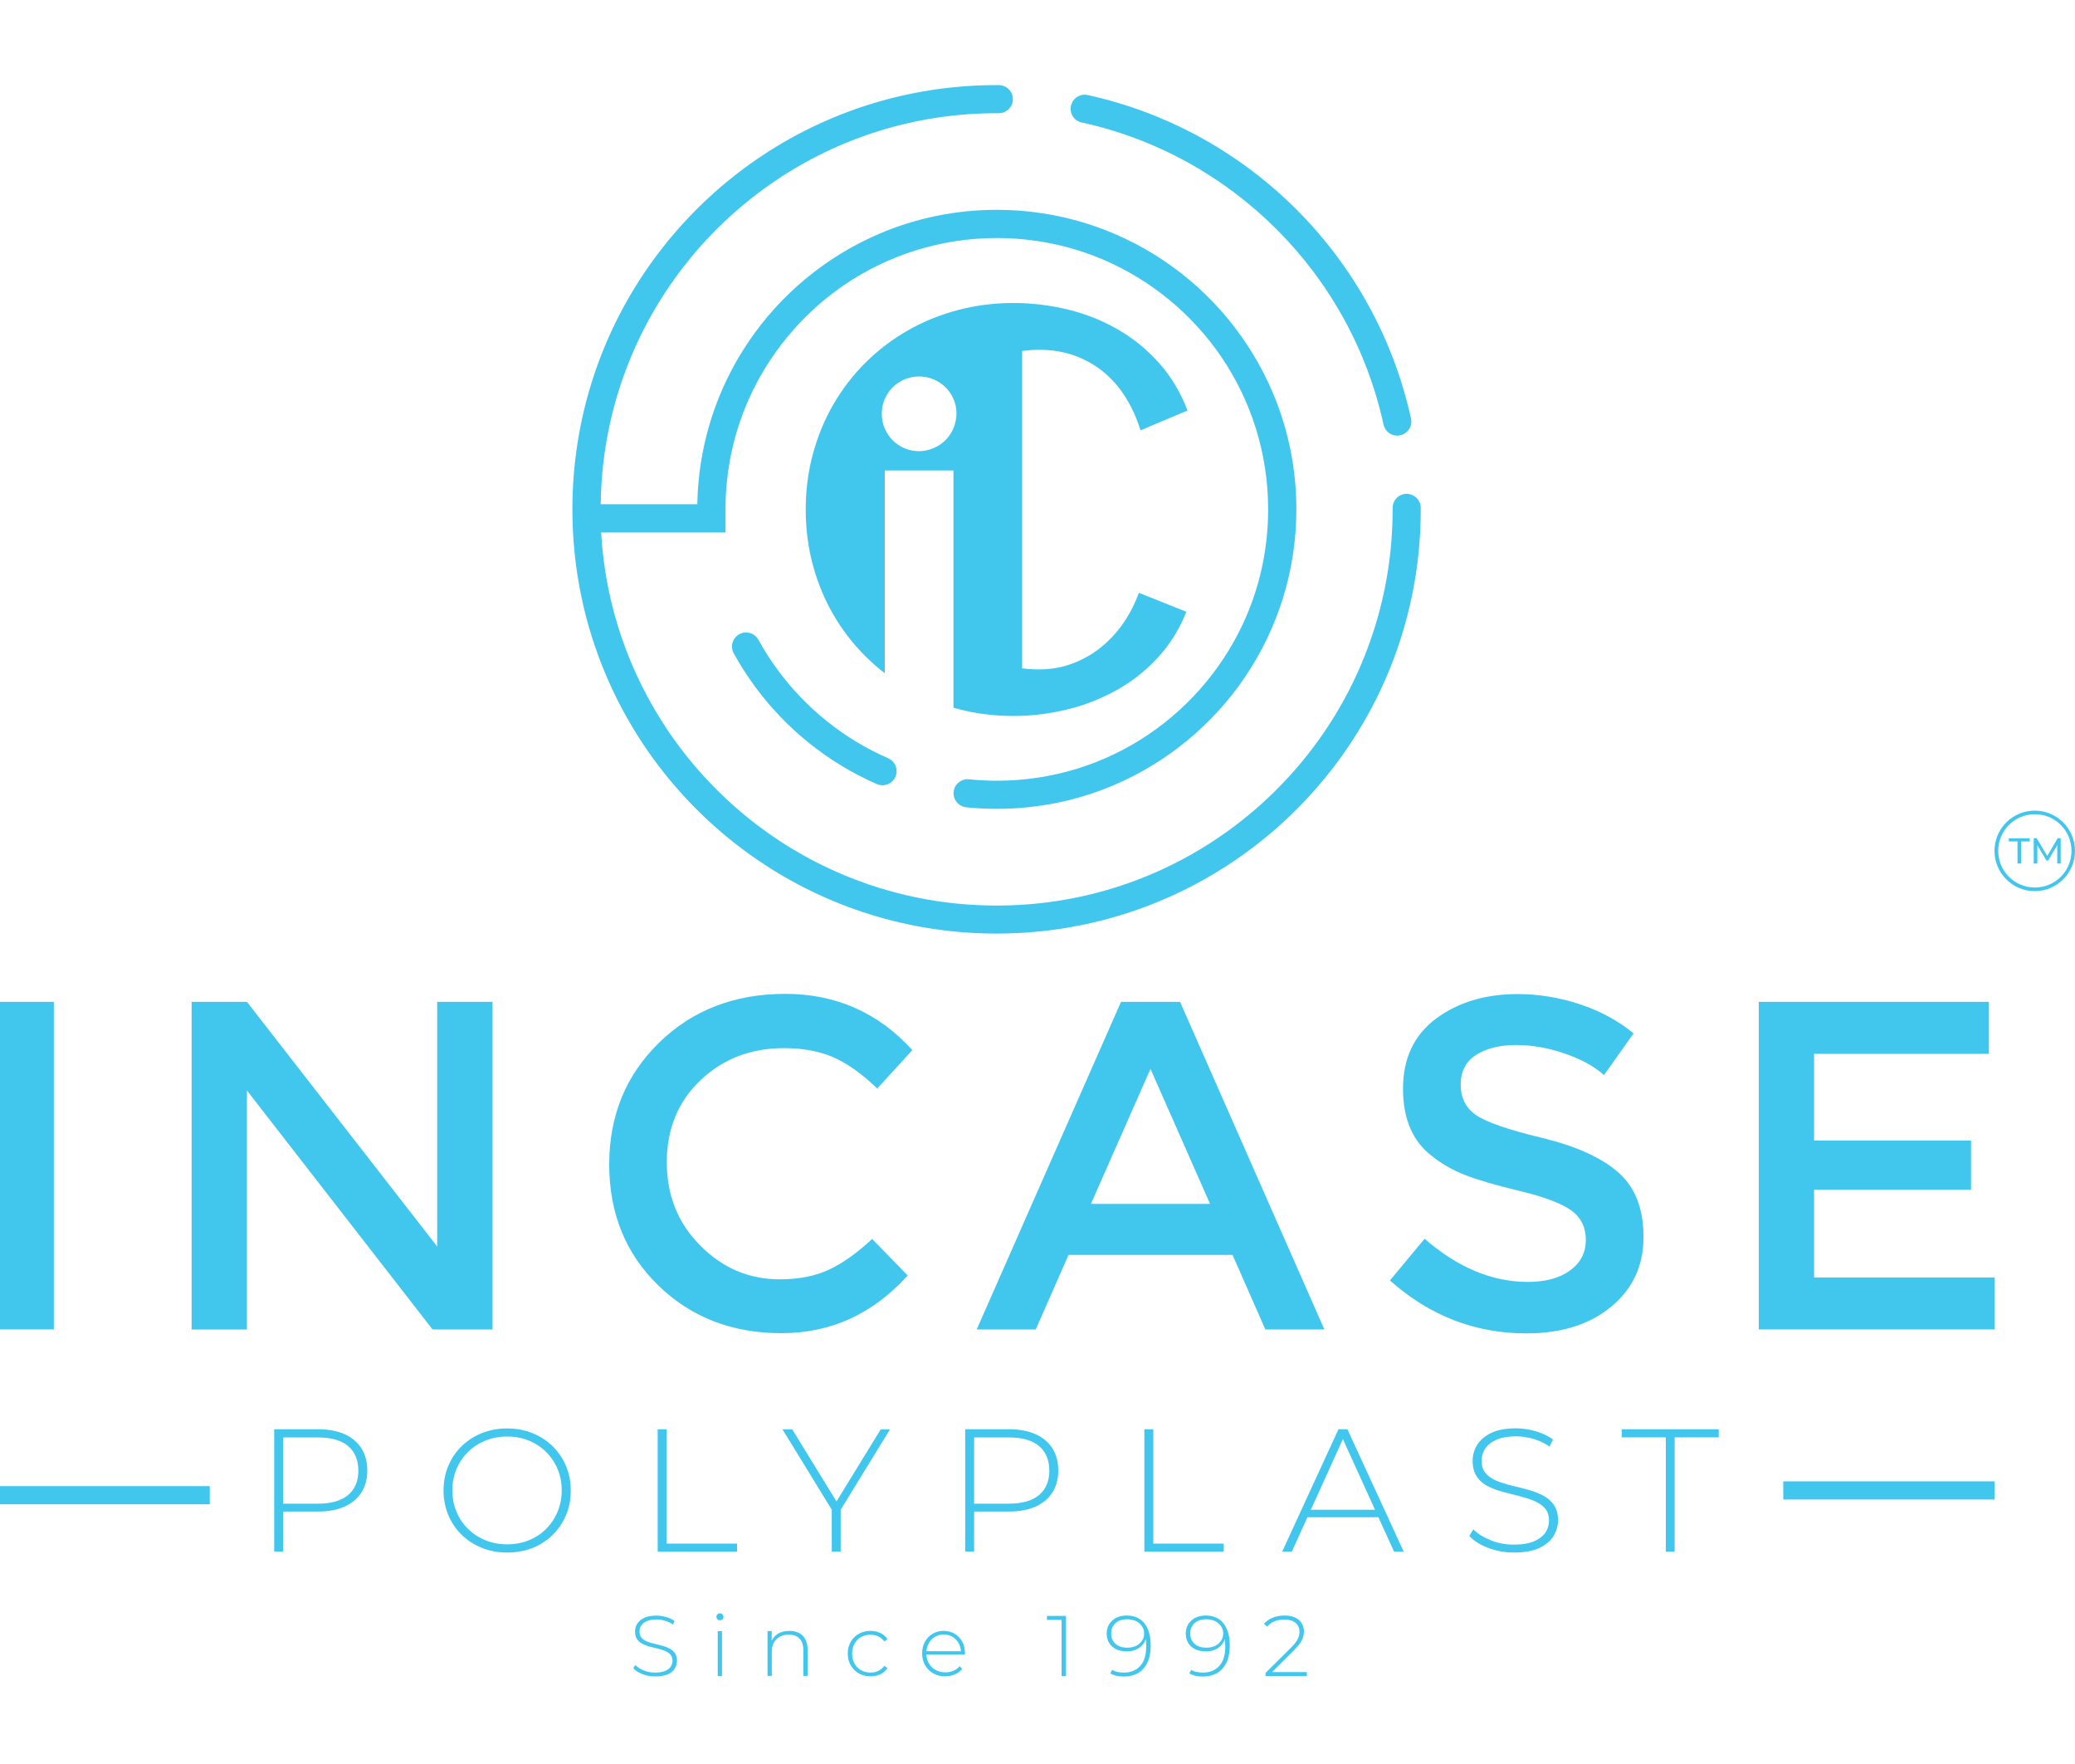 <?xml version="1.0" encoding="UTF-8"?>
<svg xmlns="http://www.w3.org/2000/svg" width="200" height="170" viewBox="0 0 200 170" fill="none">
  <g clip-path="url(#clip0_101_95)">
    <path d="M108.28 60.04C107.66 60.94 106.94 61.72 106.12 62.38C105.3 63.04 104.39 63.56 103.38 63.94C102.37 64.32 101.31 64.51 100.18 64.51C99.6 64.51 99.05 64.48 98.52 64.41V33.83C99.05 33.75 99.61 33.71 100.18 33.71C101.42 33.71 102.55 33.9 103.6 34.28C104.64 34.66 105.57 35.19 106.39 35.87C107.21 36.55 107.92 37.37 108.51 38.32C109.1 39.27 109.57 40.32 109.93 41.47L114.46 39.56C113.79 37.81 112.88 36.29 111.72 34.99C110.56 33.69 109.25 32.62 107.76 31.76C106.28 30.9 104.68 30.26 102.96 29.84C101.24 29.42 99.48 29.2 97.68 29.2C95.81 29.2 94.01 29.43 92.29 29.89C90.57 30.35 88.97 31 87.49 31.85C86.01 32.7 84.66 33.72 83.45 34.92C82.24 36.12 81.21 37.46 80.35 38.93C79.49 40.4 78.83 42 78.36 43.72C77.89 45.44 77.66 47.24 77.66 49.11C77.66 50.98 77.89 52.78 78.36 54.5C78.83 56.22 79.49 57.81 80.35 59.28C81.21 60.75 82.24 62.08 83.45 63.28C84.03 63.85 84.64 64.39 85.28 64.88V45.34H91.9V68.2C92.03 68.24 92.16 68.27 92.29 68.31C94.01 68.77 95.81 69 97.68 69C99.41 69 101.13 68.79 102.83 68.38C104.53 67.97 106.13 67.34 107.62 66.51C109.11 65.68 110.44 64.64 111.6 63.37C112.76 62.11 113.68 60.64 114.35 58.96L109.77 57.13C109.39 58.17 108.9 59.14 108.28 60.04ZM91.9 41.27C91.71 41.71 91.45 42.1 91.13 42.42C90.8 42.75 90.42 43 89.98 43.19C89.72 43.3 89.45 43.38 89.17 43.43C88.98 43.46 88.78 43.48 88.58 43.48C88.1 43.48 87.64 43.39 87.21 43.21L87.18 43.2C86.74 43.01 86.36 42.75 86.04 42.43C85.71 42.1 85.46 41.72 85.27 41.28C85.08 40.84 84.99 40.37 84.99 39.87C84.99 39.38 85.08 38.91 85.27 38.47C85.46 38.03 85.72 37.65 86.04 37.33C86.37 37 86.75 36.75 87.18 36.56L87.21 36.55C87.64 36.37 88.09 36.28 88.58 36.28C89.07 36.28 89.54 36.37 89.99 36.56C90.43 36.75 90.82 37.01 91.14 37.33C91.38 37.57 91.58 37.84 91.75 38.14C91.81 38.25 91.86 38.36 91.91 38.47C92.1 38.91 92.19 39.37 92.19 39.87C92.18 40.36 92.08 40.83 91.9 41.27Z" fill="#41C6EE"></path>
    <path d="M104.25 11.8C118.75 14.97 130.18 26.4 133.35 40.91C133.51 41.64 134.23 42.11 134.96 41.95C135.69 41.79 136.16 41.07 136 40.34C132.6 24.8 120.38 12.57 104.84 9.16C104.11 9 103.39 9.46 103.23 10.19C103.06 10.92 103.52 11.64 104.25 11.8Z" fill="#41C6EE"></path>
    <path d="M82.54 71.49C83.52 72.08 84.54 72.61 85.6 73.07C86.1 73.29 86.42 73.77 86.42 74.32C86.42 75.3 85.41 75.95 84.51 75.56C83.34 75.05 82.21 74.47 81.13 73.81C76.78 71.18 73.18 67.43 70.72 62.96C70.36 62.3 70.6 61.48 71.26 61.12C71.92 60.76 72.74 61 73.1 61.66C75.33 65.7 78.59 69.1 82.54 71.49Z" fill="#41C6EE"></path>
    <path d="M136.94 48.95V49.09C136.94 57.55 134.37 65.43 129.96 71.95C125.55 78.48 119.31 83.66 111.97 86.76C107.08 88.83 101.7 89.97 96.05 89.97C87.59 89.97 79.71 87.4 73.19 82.99C66.66 78.58 61.48 72.34 58.38 65C56.31 60.11 55.17 54.73 55.17 49.08C55.17 40.62 57.74 32.74 62.15 26.22C66.56 19.7 72.8 14.51 80.14 11.41C85.03 9.34 90.41 8.2 96.06 8.2H96.28C97.03 8.21 97.63 8.82 97.63 9.56C97.63 10.31 97.01 10.91 96.27 10.91H96.06C88.15 10.91 80.81 13.31 74.72 17.43C68.63 21.55 63.78 27.38 60.89 34.23C59.02 38.65 57.96 43.5 57.9 48.59H67.21C67.31 42.81 69.11 37.43 72.14 32.95C75.25 28.34 79.66 24.69 84.84 22.49C88.29 21.03 92.09 20.22 96.08 20.22C102.05 20.22 107.61 22.04 112.22 25.15C116.83 28.26 120.48 32.67 122.68 37.85C124.14 41.3 124.95 45.1 124.95 49.08C124.95 55.05 123.13 60.61 120.02 65.22C116.91 69.83 112.5 73.48 107.32 75.68C103.87 77.14 100.06 77.95 96.08 77.95C95.09 77.95 94.1 77.9 93.13 77.8C92.44 77.73 91.91 77.15 91.91 76.45C91.91 75.65 92.6 75.02 93.4 75.1C94.28 75.19 95.17 75.24 96.08 75.24C101.5 75.24 106.53 73.6 110.7 70.78C114.87 67.96 118.19 63.96 120.18 59.27C121.5 56.14 122.23 52.71 122.23 49.09C122.23 43.67 120.58 38.64 117.77 34.47C114.95 30.3 110.95 26.98 106.26 24.99C103.13 23.67 99.7 22.94 96.08 22.94C90.66 22.94 85.63 24.59 81.46 27.4C77.29 30.22 73.97 34.22 71.98 38.91C70.72 41.89 70 45.16 69.93 48.59V49.63C69.93 49.69 69.93 49.75 69.93 49.81C69.93 49.85 69.93 49.88 69.93 49.92V51.31H57.94C58.34 58.38 60.67 64.92 64.4 70.44C68.52 76.53 74.35 81.38 81.2 84.27C85.77 86.2 90.78 87.27 96.06 87.27C103.97 87.27 111.31 84.87 117.4 80.75C123.49 76.63 128.34 70.8 131.23 63.95C133.16 59.38 134.23 54.37 134.23 49.09V48.95C134.23 48.2 134.83 47.59 135.58 47.59C136.33 47.6 136.94 48.2 136.94 48.95Z" fill="#41C6EE"></path>
    <path d="M63.15 161.56C62.72 161.56 62.31 161.49 61.93 161.34C61.55 161.19 61.25 161.01 61.04 160.77L61.23 160.46C61.43 160.66 61.7 160.84 62.04 160.98C62.38 161.12 62.75 161.19 63.14 161.19C63.53 161.19 63.84 161.14 64.09 161.04C64.34 160.94 64.52 160.8 64.64 160.63C64.76 160.46 64.82 160.27 64.82 160.06C64.82 159.81 64.75 159.61 64.62 159.46C64.49 159.31 64.31 159.19 64.1 159.1C63.88 159.01 63.65 158.94 63.4 158.88C63.15 158.82 62.89 158.75 62.63 158.69C62.37 158.62 62.13 158.53 61.92 158.42C61.71 158.31 61.53 158.16 61.4 157.97C61.27 157.78 61.21 157.53 61.21 157.23C61.21 156.95 61.28 156.7 61.43 156.47C61.57 156.24 61.8 156.05 62.1 155.91C62.4 155.77 62.79 155.7 63.27 155.7C63.59 155.7 63.91 155.75 64.22 155.84C64.53 155.93 64.8 156.06 65.02 156.22L64.86 156.56C64.62 156.39 64.36 156.27 64.08 156.19C63.8 156.11 63.53 156.07 63.27 156.07C62.9 156.07 62.59 156.12 62.35 156.23C62.11 156.33 61.93 156.47 61.81 156.65C61.69 156.82 61.64 157.02 61.64 157.23C61.64 157.48 61.7 157.68 61.83 157.83C61.96 157.98 62.13 158.1 62.35 158.19C62.56 158.28 62.8 158.35 63.06 158.41C63.32 158.47 63.58 158.54 63.83 158.6C64.08 158.67 64.32 158.76 64.53 158.87C64.74 158.98 64.92 159.13 65.05 159.32C65.18 159.51 65.25 159.75 65.25 160.05C65.25 160.32 65.18 160.57 65.03 160.81C64.88 161.04 64.65 161.23 64.35 161.37C64.02 161.49 63.63 161.56 63.15 161.56Z" fill="#41C6EE"></path>
    <path d="M69.39 156.15C69.3 156.15 69.22 156.12 69.15 156.05C69.08 155.98 69.05 155.91 69.05 155.82C69.05 155.73 69.08 155.65 69.15 155.58C69.22 155.51 69.3 155.48 69.39 155.48C69.49 155.48 69.57 155.51 69.63 155.58C69.69 155.64 69.73 155.72 69.73 155.82C69.73 155.91 69.7 155.99 69.63 156.06C69.57 156.12 69.49 156.15 69.39 156.15ZM69.18 161.52V157.2H69.59V161.52H69.18Z" fill="#41C6EE"></path>
    <path d="M76.09 157.17C76.44 157.17 76.75 157.24 77.01 157.37C77.27 157.51 77.48 157.71 77.62 157.98C77.77 158.25 77.84 158.59 77.84 158.99V161.51H77.43V159.02C77.43 158.53 77.31 158.17 77.06 157.91C76.81 157.66 76.47 157.53 76.03 157.53C75.69 157.53 75.4 157.6 75.15 157.74C74.9 157.88 74.71 158.07 74.58 158.32C74.45 158.57 74.39 158.87 74.39 159.21V161.51H73.98V157.19H74.38V158.39L74.32 158.26C74.45 157.92 74.67 157.65 74.97 157.45C75.28 157.27 75.65 157.17 76.09 157.17Z" fill="#41C6EE"></path>
    <path d="M83.9 161.55C83.48 161.55 83.11 161.46 82.78 161.27C82.45 161.08 82.19 160.82 82 160.49C81.81 160.16 81.71 159.78 81.71 159.36C81.71 158.93 81.81 158.55 82 158.22C82.19 157.89 82.45 157.63 82.78 157.45C83.11 157.27 83.48 157.17 83.9 157.17C84.25 157.17 84.56 157.24 84.85 157.37C85.13 157.5 85.36 157.7 85.54 157.97L85.23 158.19C85.08 157.97 84.88 157.81 84.65 157.7C84.42 157.6 84.17 157.54 83.9 157.54C83.56 157.54 83.26 157.62 82.99 157.77C82.72 157.92 82.51 158.13 82.36 158.41C82.21 158.68 82.13 159 82.13 159.36C82.13 159.72 82.21 160.04 82.36 160.32C82.51 160.59 82.72 160.81 82.99 160.96C83.26 161.11 83.56 161.19 83.9 161.19C84.17 161.19 84.42 161.14 84.65 161.03C84.88 160.93 85.07 160.76 85.23 160.54L85.54 160.76C85.36 161.02 85.13 161.22 84.85 161.36C84.57 161.48 84.25 161.55 83.9 161.55Z" fill="#41C6EE"></path>
    <path d="M91.11 161.55C90.67 161.55 90.29 161.46 89.96 161.27C89.63 161.08 89.36 160.82 89.17 160.49C88.98 160.16 88.88 159.78 88.88 159.36C88.88 158.93 88.97 158.55 89.15 158.22C89.33 157.89 89.58 157.63 89.89 157.45C90.2 157.26 90.56 157.17 90.95 157.17C91.34 157.17 91.69 157.26 92 157.44C92.31 157.62 92.56 157.88 92.74 158.2C92.92 158.52 93.01 158.91 93.01 159.34C93.01 159.36 93.01 159.37 93.01 159.39C93.01 159.41 93.01 159.43 93.01 159.45H89.2V159.13H92.79L92.62 159.29C92.63 158.95 92.56 158.65 92.41 158.38C92.26 158.11 92.07 157.9 91.82 157.75C91.57 157.6 91.29 157.52 90.96 157.52C90.64 157.52 90.36 157.6 90.1 157.75C89.85 157.9 89.65 158.11 89.51 158.38C89.37 158.65 89.29 158.95 89.29 159.29V159.36C89.29 159.71 89.37 160.03 89.53 160.3C89.69 160.57 89.9 160.79 90.18 160.94C90.46 161.09 90.77 161.17 91.12 161.17C91.4 161.17 91.65 161.12 91.89 161.02C92.13 160.92 92.33 160.77 92.5 160.57L92.74 160.84C92.55 161.07 92.32 161.25 92.03 161.36C91.74 161.49 91.44 161.55 91.11 161.55Z" fill="#41C6EE"></path>
    <path d="M102.32 161.52V155.91L102.51 156.11H100.91V155.73H102.75V161.52H102.32Z" fill="#41C6EE"></path>
    <path d="M108.59 155.69C109.1 155.69 109.52 155.81 109.87 156.04C110.21 156.27 110.47 156.6 110.65 157.04C110.83 157.47 110.91 157.99 110.91 158.6C110.91 159.25 110.8 159.8 110.59 160.24C110.37 160.68 110.07 161.01 109.69 161.24C109.3 161.46 108.85 161.57 108.34 161.57C108.09 161.57 107.86 161.55 107.63 161.5C107.41 161.46 107.2 161.38 107.02 161.27L107.19 160.93C107.34 161.02 107.51 161.09 107.71 161.13C107.91 161.17 108.12 161.19 108.33 161.19C108.98 161.19 109.5 160.98 109.89 160.56C110.28 160.14 110.48 159.51 110.48 158.66C110.48 158.53 110.47 158.37 110.46 158.17C110.44 157.98 110.41 157.79 110.35 157.6L110.5 157.64C110.46 157.96 110.35 158.23 110.18 158.45C110 158.67 109.78 158.85 109.51 158.97C109.24 159.09 108.93 159.15 108.6 159.15C108.21 159.15 107.88 159.08 107.59 158.94C107.3 158.8 107.07 158.6 106.91 158.34C106.75 158.08 106.67 157.78 106.67 157.43C106.67 157.08 106.75 156.77 106.92 156.51C107.09 156.25 107.32 156.05 107.61 155.9C107.89 155.76 108.22 155.69 108.59 155.69ZM108.61 156.05C108.31 156.05 108.04 156.11 107.82 156.22C107.59 156.33 107.42 156.49 107.29 156.7C107.16 156.9 107.1 157.15 107.1 157.43C107.1 157.84 107.24 158.17 107.52 158.42C107.8 158.67 108.18 158.79 108.67 158.79C108.98 158.79 109.26 158.73 109.51 158.61C109.75 158.49 109.94 158.32 110.08 158.11C110.22 157.9 110.28 157.67 110.28 157.41C110.28 157.18 110.22 156.97 110.09 156.76C109.96 156.55 109.78 156.38 109.54 156.25C109.27 156.12 108.97 156.05 108.61 156.05Z" fill="#41C6EE"></path>
    <path d="M116.21 155.69C116.72 155.69 117.14 155.81 117.49 156.04C117.83 156.27 118.09 156.6 118.27 157.04C118.45 157.47 118.53 157.99 118.53 158.6C118.53 159.25 118.42 159.8 118.21 160.24C117.99 160.68 117.69 161.01 117.31 161.24C116.92 161.46 116.47 161.57 115.96 161.57C115.71 161.57 115.48 161.55 115.25 161.5C115.03 161.46 114.82 161.38 114.64 161.27L114.81 160.93C114.96 161.02 115.13 161.09 115.33 161.13C115.53 161.17 115.74 161.19 115.95 161.19C116.6 161.19 117.12 160.98 117.51 160.56C117.9 160.14 118.1 159.51 118.1 158.66C118.1 158.53 118.09 158.37 118.08 158.17C118.06 157.98 118.03 157.79 117.97 157.6L118.12 157.64C118.08 157.96 117.97 158.23 117.8 158.45C117.63 158.67 117.4 158.85 117.13 158.97C116.86 159.09 116.55 159.15 116.22 159.15C115.83 159.15 115.5 159.08 115.21 158.94C114.92 158.8 114.69 158.6 114.53 158.34C114.37 158.08 114.29 157.78 114.29 157.43C114.29 157.08 114.37 156.77 114.54 156.51C114.71 156.25 114.94 156.05 115.23 155.9C115.52 155.76 115.85 155.69 116.21 155.69ZM116.23 156.05C115.93 156.05 115.66 156.11 115.44 156.22C115.21 156.33 115.04 156.49 114.91 156.7C114.78 156.9 114.72 157.15 114.72 157.43C114.72 157.84 114.86 158.17 115.14 158.42C115.42 158.67 115.8 158.79 116.29 158.79C116.6 158.79 116.88 158.73 117.13 158.61C117.37 158.49 117.56 158.32 117.7 158.11C117.84 157.9 117.9 157.67 117.9 157.41C117.9 157.18 117.84 156.97 117.71 156.76C117.58 156.55 117.4 156.38 117.16 156.25C116.9 156.12 116.59 156.05 116.23 156.05Z" fill="#41C6EE"></path>
    <path d="M121.98 161.52V161.22L124.43 158.79C124.66 158.56 124.84 158.36 124.95 158.18C125.07 158.01 125.14 157.85 125.19 157.7C125.23 157.55 125.25 157.41 125.25 157.26C125.25 156.9 125.13 156.61 124.88 156.4C124.63 156.19 124.27 156.08 123.79 156.08C123.43 156.08 123.11 156.14 122.84 156.25C122.57 156.36 122.33 156.53 122.13 156.75L121.83 156.49C122.05 156.24 122.33 156.04 122.67 155.9C123.01 155.76 123.39 155.69 123.82 155.69C124.2 155.69 124.53 155.75 124.81 155.88C125.09 156 125.3 156.18 125.45 156.41C125.6 156.64 125.68 156.91 125.68 157.22C125.68 157.41 125.65 157.59 125.6 157.77C125.55 157.95 125.45 158.14 125.32 158.34C125.18 158.54 124.99 158.76 124.74 159.02L122.44 161.31L122.3 161.14H125.96V161.52H121.98Z" fill="#41C6EE"></path>
    <path d="M-0.14 96.55H5.19V128.12H-0.14V96.55Z" fill="#41C6EE"></path>
    <path d="M42.14 96.55H47.47V128.12H41.69L23.8 105.09V128.13H18.47V96.55H23.8L42.14 120.13V96.55Z" fill="#41C6EE"></path>
    <path d="M75.16 123.29C77 123.29 78.58 122.98 79.9 122.36C81.22 121.74 82.61 120.76 84.06 119.4L87.49 122.92C84.15 126.62 80.09 128.48 75.32 128.48C70.55 128.48 66.59 126.94 63.44 123.87C60.29 120.8 58.72 116.91 58.72 112.22C58.72 107.52 60.32 103.61 63.53 100.48C66.74 97.35 70.79 95.78 75.68 95.78C80.57 95.78 84.66 97.59 87.94 101.2L84.55 104.9C83.04 103.45 81.62 102.45 80.28 101.87C78.94 101.3 77.37 101.01 75.56 101.01C72.37 101.01 69.69 102.04 67.52 104.1C65.35 106.16 64.27 108.8 64.27 112C64.27 115.21 65.35 117.89 67.5 120.04C69.66 122.22 72.21 123.29 75.16 123.29Z" fill="#41C6EE"></path>
    <path d="M102.99 120.94L99.83 128.12H94.14L108.05 96.55H113.74L127.65 128.12H121.96L118.8 120.94H102.99ZM116.63 116.02L110.89 103.01L105.15 116.02H116.63Z" fill="#41C6EE"></path>
    <path d="M146.1 100.71C144.55 100.71 143.28 101.03 142.28 101.66C141.29 102.29 140.79 103.25 140.79 104.53C140.79 105.81 141.29 106.79 142.28 107.47C143.27 108.15 145.39 108.88 148.63 109.66C151.87 110.44 154.31 111.54 155.95 112.96C157.59 114.38 158.41 116.46 158.41 119.22C158.41 121.98 157.37 124.21 155.29 125.93C153.21 127.65 150.49 128.5 147.11 128.5C142.17 128.5 137.79 126.8 133.97 123.4L137.31 119.38C140.5 122.15 143.81 123.54 147.25 123.54C148.97 123.54 150.33 123.17 151.34 122.43C152.35 121.69 152.85 120.71 152.85 119.49C152.85 118.27 152.38 117.32 151.43 116.64C150.48 115.96 148.85 115.35 146.53 114.79C144.21 114.23 142.45 113.72 141.24 113.25C140.04 112.78 138.97 112.17 138.03 111.42C136.16 110 135.23 107.84 135.23 104.92C135.23 102 136.29 99.75 138.41 98.17C140.53 96.59 143.16 95.8 146.29 95.8C148.31 95.8 150.31 96.13 152.3 96.79C154.29 97.45 156 98.39 157.45 99.59L154.6 103.61C153.67 102.77 152.4 102.07 150.81 101.53C149.23 100.98 147.65 100.71 146.1 100.71Z" fill="#41C6EE"></path>
    <path d="M191.7 96.55V101.56H174.85V109.92H189.98V114.66H174.85V123.11H192.24V128.12H169.52V96.55H191.7Z" fill="#41C6EE"></path>
    <path d="M26.43 149.54V137.74H30.66C31.65 137.74 32.5 137.9 33.2 138.21C33.91 138.52 34.45 138.98 34.83 139.57C35.21 140.16 35.4 140.88 35.4 141.72C35.4 142.54 35.21 143.25 34.83 143.84C34.45 144.44 33.9 144.89 33.2 145.2C32.49 145.51 31.64 145.67 30.66 145.67H26.9L27.29 145.27V149.53H26.43V149.54ZM27.29 145.33L26.9 144.91H30.66C31.93 144.91 32.89 144.63 33.55 144.08C34.21 143.52 34.54 142.74 34.54 141.73C34.54 140.71 34.21 139.92 33.55 139.36C32.89 138.8 31.93 138.53 30.66 138.53H26.9L27.29 138.11V145.33Z" fill="#41C6EE"></path>
    <path d="M48.88 149.62C48 149.62 47.19 149.47 46.45 149.17C45.7 148.87 45.05 148.45 44.5 147.91C43.94 147.37 43.51 146.73 43.21 146.01C42.91 145.29 42.75 144.5 42.75 143.64C42.75 142.79 42.9 142 43.21 141.27C43.51 140.55 43.94 139.91 44.5 139.37C45.06 138.83 45.71 138.4 46.45 138.11C47.2 137.81 48.01 137.66 48.88 137.66C49.76 137.66 50.57 137.81 51.31 138.11C52.06 138.41 52.71 138.83 53.26 139.37C53.81 139.91 54.24 140.54 54.55 141.27C54.86 141.99 55.01 142.79 55.01 143.65C55.01 144.52 54.86 145.31 54.55 146.03C54.24 146.75 53.81 147.39 53.26 147.93C52.71 148.47 52.06 148.89 51.31 149.19C50.57 149.47 49.76 149.62 48.88 149.62ZM48.88 148.83C49.63 148.83 50.33 148.7 50.97 148.44C51.61 148.18 52.17 147.82 52.64 147.34C53.11 146.87 53.48 146.32 53.74 145.69C54 145.06 54.14 144.38 54.14 143.63C54.14 142.88 54.01 142.19 53.74 141.57C53.48 140.95 53.11 140.4 52.64 139.93C52.17 139.46 51.61 139.09 50.97 138.83C50.33 138.57 49.63 138.44 48.88 138.44C48.13 138.44 47.43 138.57 46.79 138.83C46.15 139.09 45.59 139.45 45.11 139.93C44.63 140.4 44.26 140.95 44 141.57C43.74 142.19 43.6 142.88 43.6 143.63C43.6 144.37 43.73 145.06 44 145.69C44.26 146.32 44.63 146.87 45.11 147.34C45.59 147.81 46.15 148.18 46.79 148.44C47.43 148.7 48.13 148.83 48.88 148.83Z" fill="#41C6EE"></path>
    <path d="M63.39 149.54V137.74H64.25V148.76H71.04V149.54H63.39Z" fill="#41C6EE"></path>
    <path d="M80.17 149.54V145.26L80.37 145.82L75.42 137.75H76.36L80.86 145.08H80.39L84.89 137.75H85.78L80.83 145.82L81.03 145.26V149.54H80.17Z" fill="#41C6EE"></path>
    <path d="M93.03 149.54V137.74H97.26C98.25 137.74 99.1 137.9 99.8 138.21C100.51 138.52 101.05 138.98 101.43 139.57C101.81 140.16 102 140.88 102 141.72C102 142.54 101.81 143.25 101.43 143.84C101.05 144.44 100.5 144.89 99.8 145.2C99.09 145.51 98.24 145.67 97.26 145.67H93.5L93.89 145.27V149.53H93.03V149.54ZM93.89 145.33L93.5 144.91H97.26C98.53 144.91 99.49 144.63 100.15 144.08C100.81 143.52 101.14 142.74 101.14 141.73C101.14 140.71 100.81 139.92 100.15 139.36C99.49 138.8 98.53 138.53 97.26 138.53H93.5L93.89 138.11V145.33Z" fill="#41C6EE"></path>
    <path d="M110.3 149.54V137.74H111.16V148.76H117.95V149.54H110.3Z" fill="#41C6EE"></path>
    <path d="M123.58 149.54L129.01 137.74H129.87L135.3 149.54H134.37L129.25 138.28H129.62L124.51 149.54H123.58ZM125.57 146.22L125.86 145.5H132.92L133.21 146.22H125.57Z" fill="#41C6EE"></path>
    <path d="M145.92 149.62C145.04 149.62 144.22 149.47 143.43 149.17C142.65 148.87 142.05 148.49 141.62 148.02L142.01 147.38C142.41 147.8 142.97 148.15 143.67 148.43C144.37 148.72 145.12 148.86 145.9 148.86C146.69 148.86 147.33 148.76 147.83 148.55C148.33 148.34 148.7 148.06 148.94 147.72C149.18 147.37 149.3 146.98 149.3 146.56C149.3 146.05 149.17 145.65 148.9 145.35C148.63 145.05 148.28 144.81 147.84 144.63C147.4 144.45 146.92 144.3 146.41 144.17C145.89 144.05 145.37 143.91 144.84 143.77C144.31 143.63 143.83 143.45 143.39 143.22C142.95 143 142.6 142.69 142.34 142.3C142.08 141.91 141.94 141.41 141.94 140.79C141.94 140.23 142.09 139.71 142.38 139.24C142.67 138.77 143.13 138.39 143.74 138.09C144.36 137.8 145.15 137.65 146.12 137.65C146.77 137.65 147.41 137.75 148.05 137.94C148.68 138.13 149.23 138.39 149.68 138.72L149.36 139.41C148.87 139.07 148.33 138.82 147.77 138.66C147.2 138.5 146.65 138.42 146.13 138.42C145.38 138.42 144.75 138.53 144.26 138.74C143.77 138.95 143.4 139.24 143.16 139.59C142.92 139.94 142.81 140.34 142.81 140.78C142.81 141.29 142.94 141.69 143.21 141.99C143.47 142.29 143.83 142.54 144.26 142.71C144.7 142.89 145.18 143.04 145.71 143.17C146.24 143.29 146.76 143.43 147.28 143.57C147.8 143.71 148.27 143.89 148.71 144.12C149.15 144.34 149.5 144.65 149.77 145.03C150.04 145.41 150.17 145.91 150.17 146.51C150.17 147.06 150.02 147.57 149.72 148.05C149.42 148.53 148.95 148.91 148.33 149.2C147.7 149.48 146.9 149.62 145.92 149.62Z" fill="#41C6EE"></path>
    <path d="M160.56 149.54V138.52H156.31V137.74H165.66V138.52H161.41V149.54H160.56Z" fill="#41C6EE"></path>
    <path d="M192.24 142.76H171.88V144.51H192.24V142.76Z" fill="#41C6EE"></path>
    <path d="M20.22 143.22H-0.14V144.97H20.22V143.22Z" fill="#41C6EE"></path>
    <path d="M199.83 82H199.66C199.66 82.98 199.27 83.86 198.63 84.5C197.99 85.14 197.11 85.53 196.13 85.53C195.15 85.53 194.27 85.14 193.63 84.5C192.99 83.86 192.6 82.98 192.6 82C192.6 81.02 192.99 80.14 193.63 79.5C194.27 78.86 195.15 78.47 196.13 78.47C197.11 78.47 197.99 78.86 198.63 79.5C199.27 80.14 199.66 81.02 199.66 82H199.83H200C200 79.86 198.26 78.12 196.12 78.12C193.98 78.12 192.24 79.86 192.24 82C192.24 84.14 193.98 85.88 196.12 85.88C198.26 85.88 200 84.14 200 82H199.83Z" fill="#41C6EE"></path>
    <path d="M194.46 83.22V81.09H193.62V80.79H195.64V81.09H194.8V83.22H194.46Z" fill="#41C6EE"></path>
    <path d="M196.02 83.22V80.78H196.31L197.4 82.62H197.25L198.33 80.78H198.62V83.22H198.29V81.31H198.37L197.41 82.93H197.25L196.28 81.31H196.37V83.22H196.02Z" fill="#41C6EE"></path>
  </g>
  <defs>
    <clipPath id="clip0_101_95">
      <rect width="200" height="170" fill="white"></rect>
    </clipPath>
  </defs>
</svg>
